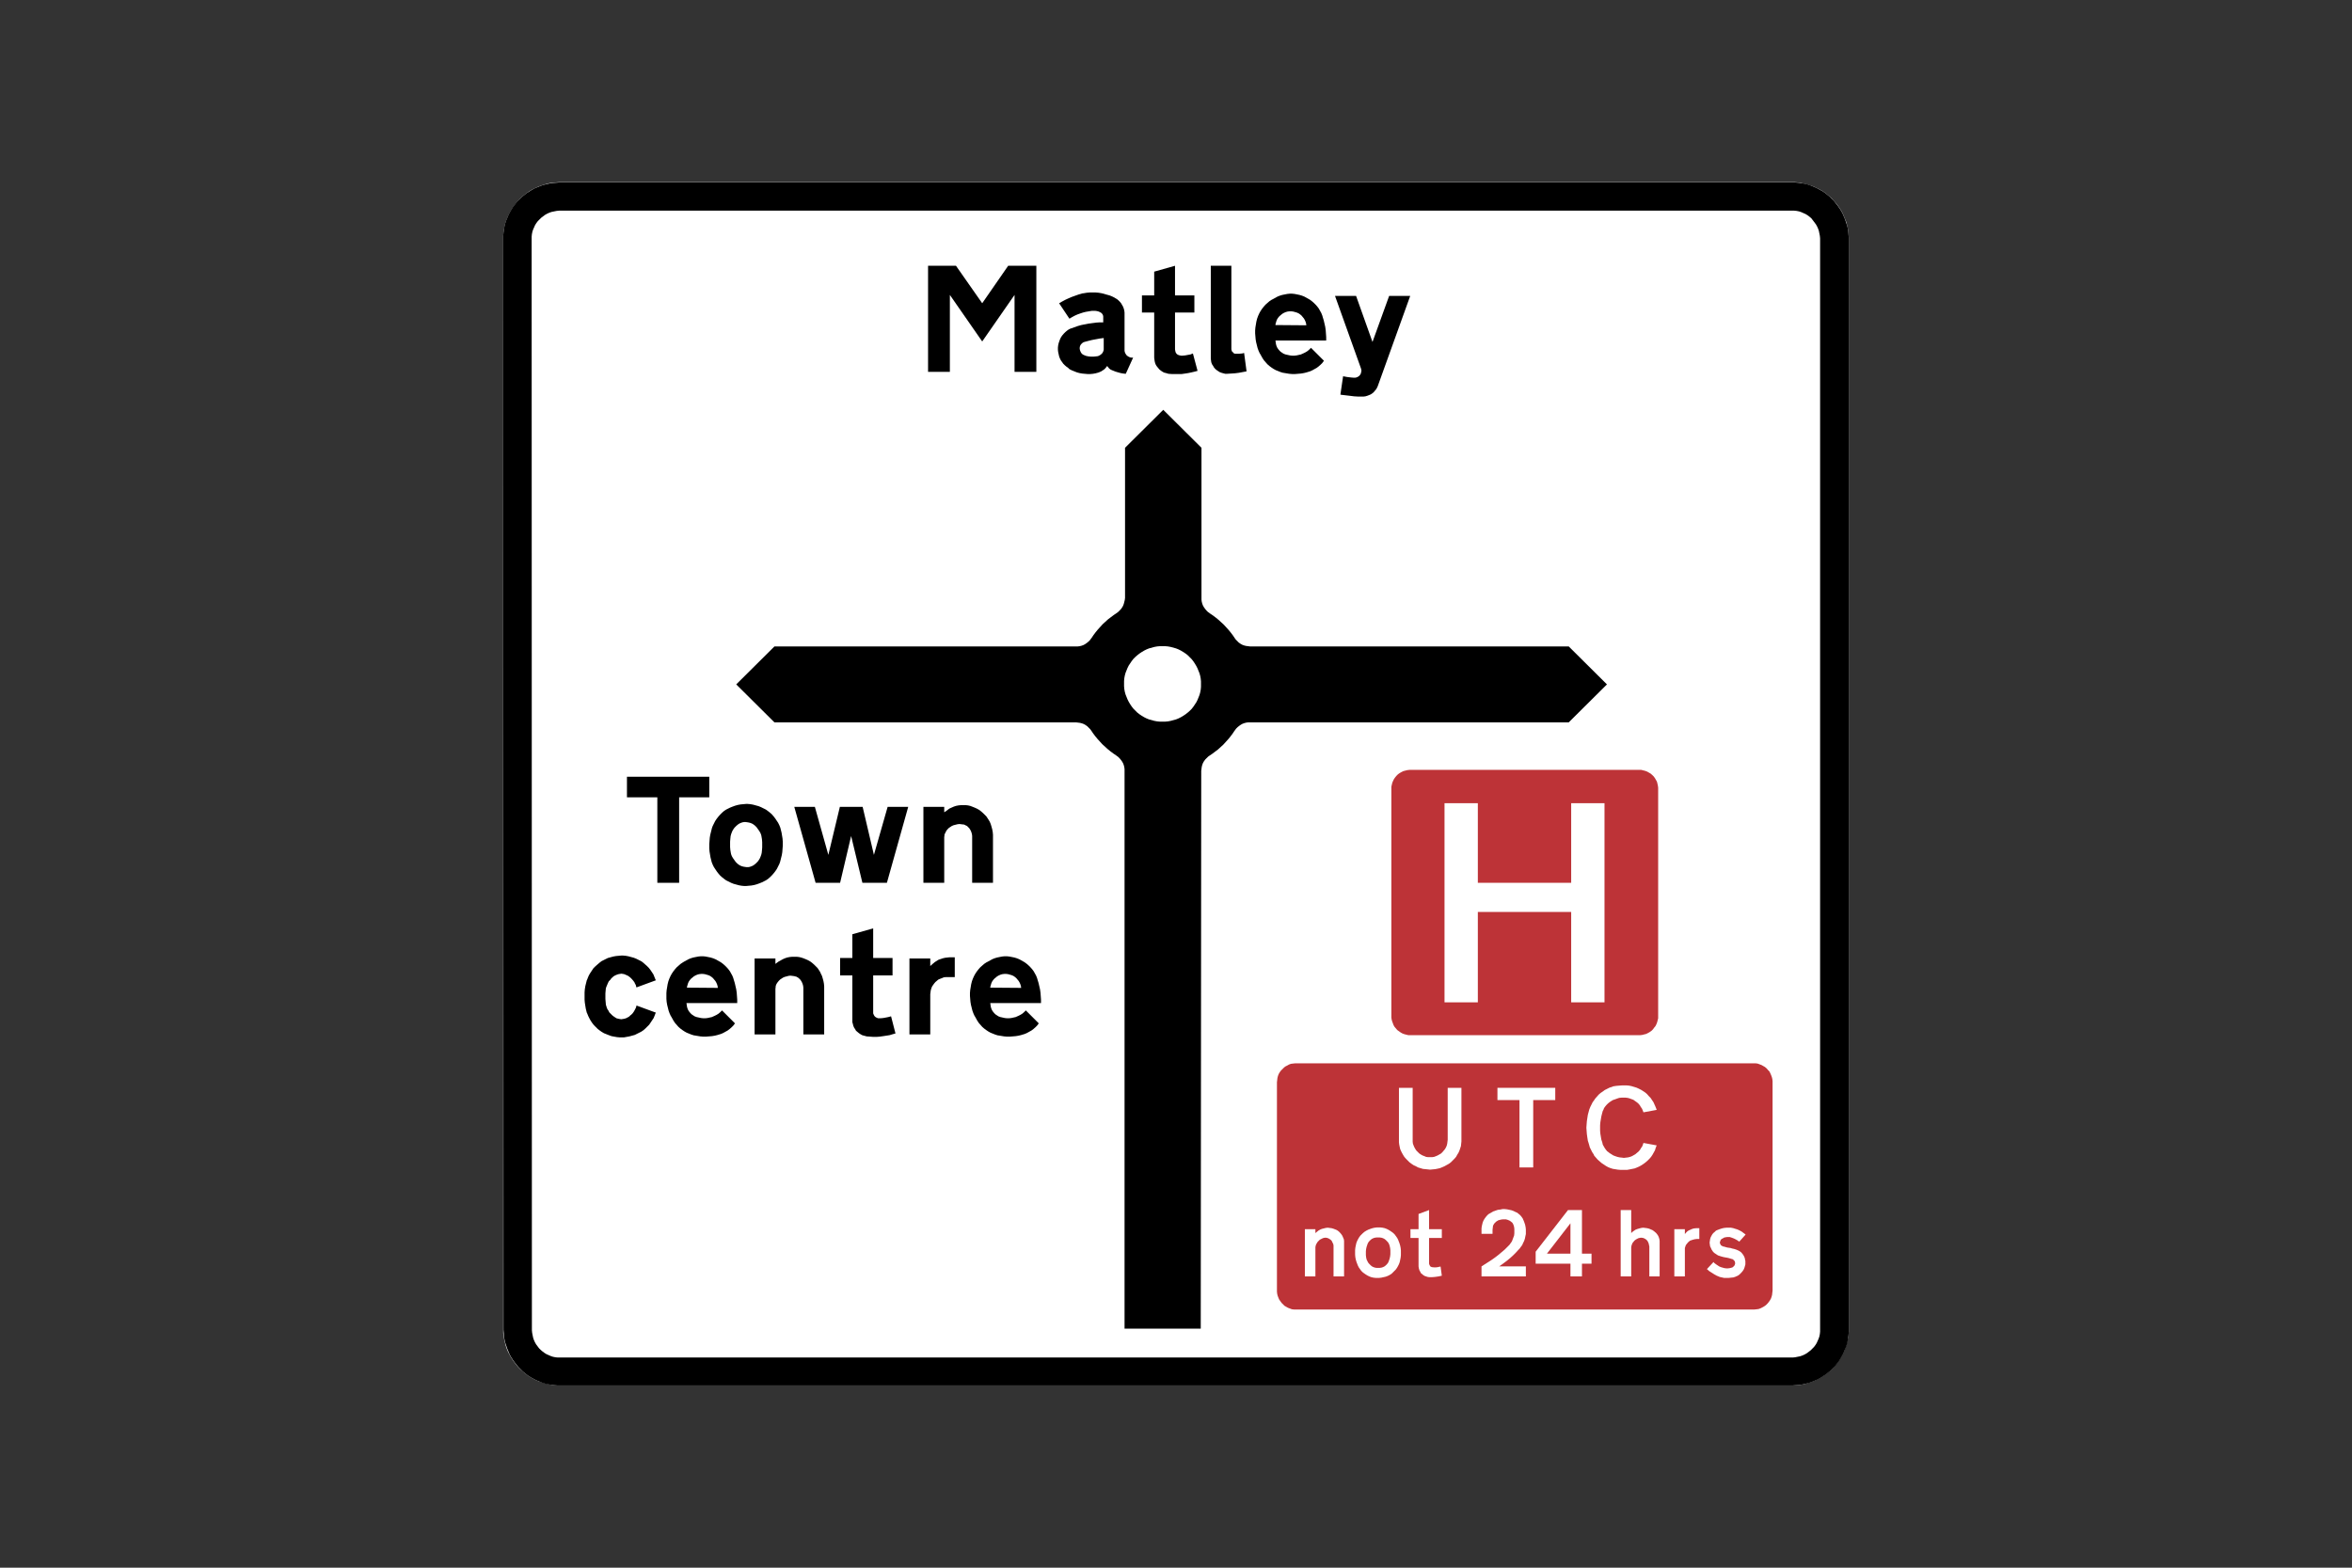 <?xml version="1.0" encoding="utf-8"?>
<!-- Generator: Adobe Illustrator 26.0.2, SVG Export Plug-In . SVG Version: 6.00 Build 0)  -->
<svg version="1.1" id="Layer_1" xmlns="http://www.w3.org/2000/svg" xmlns:xlink="http://www.w3.org/1999/xlink" x="0px" y="0px"
	 viewBox="0 0 960 640" style="enable-background:new 0 0 960 640;" xml:space="preserve">
<rect x="0" y="0" width="960" height="640" fill="#333333" stroke="none"/>
<style type="text/css">
	.st0{fill-rule:evenodd;clip-rule:evenodd;fill:#FFFFFF;}
	.st1{fill-rule:evenodd;clip-rule:evenodd;}
	.st2{fill-rule:evenodd;clip-rule:evenodd;fill:#BD3337;}
</style>
<g>
	<g>
		<polygon class="st0" points="205.4,97.6 205.4,97.6 205.4,96.3 205.5,95.1 205.7,93.8 205.9,92.5 206.2,91.3 206.6,90.1 
			207.1,88.9 207.6,87.7 208.2,86.6 208.8,85.5 209.5,84.4 210.3,83.4 211.1,82.4 212,81.4 212.9,80.5 213.9,79.7 214.9,78.9 
			215.9,78.2 217,77.5 218.2,76.9 219.3,76.4 220.5,75.9 221.7,75.5 223,75.1 224.2,74.8 225.5,74.6 226.8,74.5 228.1,74.4 
			228.7,74.4 731.3,74.4 732.6,74.4 733.8,74.5 735.1,74.7 736.4,75 737.6,75.3 738.9,75.7 740.1,76.1 741.2,76.6 742.4,77.2 
			743.5,77.8 744.6,78.5 745.6,79.3 746.6,80.1 747.6,81 748.4,81.9 749.3,82.9 750.1,83.9 750.8,84.9 751.5,86 752.1,87.1 
			752.6,88.3 753.1,89.5 753.6,90.7 753.9,91.9 754.2,93.2 754.4,94.4 754.5,95.7 754.6,97 754.6,97.6 754.6,542.4 754.6,543.7 
			754.5,544.9 754.3,546.2 754,547.5 753.7,548.7 753.3,549.9 752.9,551.1 752.4,552.3 751.8,553.4 751.2,554.5 750.5,555.6 
			749.7,556.6 748.9,557.6 748,558.6 747.1,559.5 746.1,560.3 745.1,561.1 744,561.8 742.9,562.5 741.8,563.1 740.7,563.6 
			739.5,564.1 738.2,564.5 737,564.9 735.7,565.2 734.5,565.4 733.2,565.5 731.9,565.6 731.3,565.6 228.7,565.6 227.4,565.6 
			226.1,565.5 224.9,565.3 223.6,565 222.4,564.7 221.1,564.3 219.9,563.9 218.7,563.4 217.6,562.8 216.5,562.2 215.4,561.5 
			214.4,560.7 213.4,559.9 212.4,559 211.5,558.1 210.7,557.1 209.9,556.1 209.2,555.1 208.5,554 207.9,552.9 207.3,551.7 
			206.8,550.5 206.4,549.3 206.1,548.1 205.8,546.8 205.6,545.6 205.4,544.3 205.4,543 205.4,542.4 		"/>
		<path class="st1" d="M474.5,263.8L474.5,263.8l1.1,0l1.1,0.1l1.1,0.2l1.1,0.3l1.1,0.3l1,0.4l1,0.5l1,0.6l0.9,0.6l0.9,0.7l0.8,0.8
			l0.8,0.8l0.7,0.9l0.6,0.9l0.6,1l0.5,1l0.4,1l0.4,1l0.3,1.1l0.2,1.1l0.1,1.1l0,1.1l0,1.1l-0.1,1.1l-0.2,1.1l-0.3,1.1l-0.4,1l-0.4,1
			l-0.5,1l-0.6,0.9l-0.6,0.9l-0.7,0.9l-0.8,0.8l-0.8,0.7l-0.9,0.7l-0.9,0.6l-1,0.6l-1,0.5l-1,0.4l-1.1,0.3l-1.1,0.3l-1.1,0.2
			l-1.1,0.1l-1.1,0l-1.1,0l-1.1-0.1l-1.1-0.2l-1.1-0.3l-1.1-0.3l-1-0.4l-1-0.5l-1-0.6l-0.9-0.6l-0.9-0.7l-0.8-0.8l-0.8-0.8l-0.7-0.9
			l-0.6-0.9l-0.6-1l-0.5-1l-0.4-1l-0.4-1l-0.3-1.1l-0.2-1.1l-0.1-1.1l0-1.1l0-1.1l0.1-1.1l0.2-1.1l0.3-1.1l0.4-1l0.4-1l0.5-1
			l0.6-0.9l0.6-0.9l0.7-0.9l0.8-0.8l0.8-0.7l0.9-0.7l0.9-0.6l1-0.6l1-0.5l1-0.4l1.1-0.3l1.1-0.3l1.1-0.2l1.1-0.1L474.5,263.8
			L474.5,263.8z M490.1,542.4H459V314.8l0-0.8l-0.1-0.8l-0.2-0.8l-0.3-0.8l-0.4-0.7l-0.5-0.7l-0.5-0.6l-0.6-0.6l-0.7-0.5l-0.1-0.1
			l-1.2-0.8l-1.2-0.9l-1.1-0.9l-1.1-1l-1.1-1l-1-1.1l-1-1.1l-0.9-1.1l-0.9-1.2l-0.6-0.9l-0.5-0.7l-0.6-0.6l-0.6-0.6l-0.7-0.5
			l-0.7-0.4l-0.8-0.3l-0.8-0.2l-0.8-0.1l-0.8-0.1h-0.1h-123l-15.6-15.5l15.6-15.5h123l0.8,0l0.8-0.1l0.8-0.2l0.8-0.3l0.7-0.4
			l0.7-0.5l0.6-0.5l0.6-0.6l0.5-0.7l0.1-0.1l0.8-1.2l0.9-1.2l0.9-1.1l1-1.1l1-1.1l1.1-1l1.1-1l1.2-0.9l1.2-0.9l0.9-0.6l0.7-0.5
			l0.6-0.6l0.6-0.6l0.5-0.7l0.4-0.7l0.3-0.8l0.2-0.8l0.2-0.8l0.1-0.8v-0.1v-61.2l15.6-15.5l15.6,15.5v61.2l0,0.8l0.1,0.8l0.2,0.8
			l0.3,0.8l0.4,0.7l0.5,0.7l0.5,0.6l0.6,0.6l0.7,0.5l0.1,0.1l1.2,0.8l1.2,0.9l1.1,0.9l1.1,1l1.1,1l1,1.1l1,1.1l0.9,1.1l0.9,1.2
			l0.6,0.9l0.5,0.7l0.6,0.6l0.6,0.6l0.7,0.5l0.7,0.4l0.8,0.3l0.8,0.2l0.8,0.1l0.8,0.1h0.1h130l15.6,15.5l-15.6,15.5h-130l-0.8,0
			l-0.8,0.1l-0.8,0.2l-0.8,0.3l-0.7,0.4l-0.7,0.5l-0.6,0.5l-0.6,0.6l-0.5,0.7l-0.1,0.1l-0.8,1.2l-0.9,1.2l-0.9,1.1l-1,1.1l-1,1.1
			l-1.1,1l-1.1,1l-1.2,0.9l-1.2,0.9l-0.9,0.6l-0.7,0.5l-0.6,0.6l-0.6,0.6l-0.5,0.7l-0.4,0.7l-0.3,0.8l-0.2,0.8l-0.1,0.8l-0.1,0.8
			v0.1L490.1,542.4L490.1,542.4z"/>
		<polygon class="st1" points="255.9,317.1 255.9,325.5 268.3,325.5 268.3,360.4 277.2,360.4 277.2,325.5 289.5,325.5 289.5,317.1 
					"/>
		<path class="st1" d="M319.5,344.9L319.5,344.9l0-1.3l-0.1-1.3l-0.2-1.2l-0.2-1.2l-0.3-1.2l-0.1-0.4l-0.1-0.4l-0.4-1l-0.5-1
			L317,335l-0.6-0.9l-0.7-0.9l-0.7-0.8l-0.8-0.7l-0.9-0.7l-0.7-0.5l-1-0.5l-1-0.5l-1-0.4l-1.1-0.3l-1.1-0.3l-1.1-0.2l-1.1-0.1
			l-0.7,0l-1.1,0.1l-1.1,0.1l-1.1,0.2l-1.1,0.3l-1.1,0.4l-1,0.4l-1,0.5l-0.6,0.3l-0.9,0.6l-0.8,0.7l-0.8,0.8l-0.7,0.8l-0.7,0.9
			l-0.6,0.9l-0.5,1l-0.5,1l-0.3,0.8l-0.1,0.4l-0.3,1.2l-0.3,1.2l-0.2,1.2l-0.1,1.3l-0.1,1.3v0.4l0,1.3l0.1,1.3l0.2,1.2l0.2,1.2
			l0.3,1.2l0.1,0.4l0.1,0.4l0.4,1l0.5,1l0.6,0.9l0.6,0.9l0.7,0.9l0.7,0.8l0.8,0.7l0.9,0.7l0.7,0.5l1,0.5l1,0.5l1,0.4l1.1,0.3
			l1.1,0.3l1.1,0.2l1.1,0.1l0.7,0l1.1-0.1l1.1-0.1l1.1-0.2l1.1-0.3l1.1-0.4l1-0.4l1-0.5l0.6-0.3l0.9-0.6l0.8-0.7l0.8-0.8l0.7-0.8
			l0.7-0.9l0.6-0.9l0.5-1l0.5-1l0.3-0.8l0.1-0.4l0.3-1.2l0.3-1.2l0.2-1.2l0.1-1.3l0.1-1.3V344.9L319.5,344.9z M305.7,335.8
			L305.7,335.8l0.7,0.2l0.7,0.3l0.6,0.4l0.5,0.4l0.6,0.6l0.5,0.7l0.5,0.7l0.2,0.3l0.4,0.7l0.3,0.8l0.1,0.5l0.2,1.2l0.1,1.2l0,1
			l0,1.2l-0.1,1.2l-0.1,1l-0.2,0.8l-0.3,0.8l-0.2,0.5l-0.4,0.7l-0.5,0.7l-0.6,0.6l-0.2,0.2l-0.6,0.5l-0.6,0.4l-0.7,0.3l-0.6,0.2
			l-0.6,0.1l-0.7,0l-0.7-0.1l-0.6-0.1l-0.7-0.2l-0.7-0.3l-0.6-0.4l-0.5-0.4l-0.6-0.6l-0.5-0.7l-0.5-0.7l-0.2-0.3l-0.4-0.7l-0.3-0.8
			l-0.1-0.5l-0.2-1.2l-0.1-1.2l0-1l0-1.2l0.1-1.2l0.1-1l0.2-0.8l0.3-0.8l0.2-0.5l0.4-0.7l0.5-0.7l0.6-0.6l0.2-0.2l0.6-0.5l0.6-0.4
			l0.7-0.3l0.6-0.2l0.6-0.1l0.7,0l0.7,0.1L305.7,335.8L305.7,335.8z"/>
		<polygon class="st1" points="347.4,341.3 342.9,360.4 332.9,360.4 324.2,329.4 332.6,329.4 338.1,349 342.8,329.4 352.1,329.4 
			356.7,349 362.3,329.4 370.7,329.4 362,360.4 352,360.4 		"/>
		<polygon class="st1" points="405.3,360.4 405.3,341.9 405.3,340.8 405.2,339.7 405,338.6 404.7,337.5 404.4,336.5 404,335.5 
			403.7,335 403.2,334.2 402.6,333.3 401.9,332.6 401.2,331.9 400.4,331.2 399.6,330.6 398.7,330.1 397.8,329.7 396.8,329.3 
			396,329 395.1,328.8 394.2,328.7 393.2,328.7 392.2,328.7 391.2,328.8 390.2,329 389.3,329.3 388.4,329.7 387.5,330.1 
			386.7,330.7 385.9,331.3 385.4,331.6 385.4,329.4 376.9,329.4 376.9,360.4 385.4,360.4 385.4,341.8 385.5,341 385.5,340.7 
			385.8,340.1 386,339.7 386.3,339.1 386.8,338.5 387.3,338 387.9,337.6 388.5,337.2 389.2,336.9 390,336.7 390.8,336.5 
			391.6,336.4 392.4,336.5 393.2,336.6 393.4,336.6 393.9,336.8 394.4,337.1 394.6,337.1 395.1,337.6 395.6,338.1 396,338.7 
			396.3,339.3 396.5,339.8 396.7,340.5 396.8,341.3 396.8,341.9 396.8,360.4 405.3,360.4 396.8,360.4 		"/>
		<polygon class="st1" points="259.8,403.1 267.7,400.2 267.7,400.2 267.5,399.8 267.1,398.8 266.7,397.8 266.1,396.9 265.5,396 
			264.8,395.1 264,394.3 263.2,393.6 262.4,392.9 261.7,392.4 260.7,391.9 259.7,391.4 258.7,391 257.6,390.7 256.5,390.4 
			255.4,390.2 254.3,390.1 253.6,390.1 252.5,390.2 251.4,390.3 250.3,390.5 249.2,390.8 248.1,391.1 247.1,391.6 246.1,392.1 
			245.5,392.4 244.6,393.1 243.8,393.8 243,394.5 242.2,395.3 241.6,396.2 241,397.1 240.4,398.1 240,399 239.7,399.8 239.5,400.2 
			239.2,401.4 238.9,402.6 238.7,403.9 238.6,405.1 238.6,406.4 238.6,406.8 238.6,408.1 238.7,409.3 238.9,410.6 239.1,411.8 
			239.4,413 239.5,413.4 239.7,413.8 240.1,414.8 240.6,415.8 241.1,416.7 241.7,417.6 242.4,418.5 243.2,419.3 244,420.1 
			244.8,420.7 245.5,421.2 246.5,421.8 247.5,422.2 248.5,422.6 249.6,423 250.7,423.2 251.8,423.4 252.9,423.5 253.6,423.5 
			254.7,423.5 255.8,423.3 256.9,423.1 258,422.8 259.1,422.5 260.1,422 261.1,421.5 261.7,421.2 262.6,420.6 263.4,419.9 
			264.2,419.1 265,418.3 265.6,417.4 266.2,416.5 266.8,415.6 267.2,414.6 267.5,413.8 267.7,413.4 259.8,410.5 259.6,411.3 
			259.2,412.1 259.1,412.3 258.7,413 258.2,413.7 257.6,414.3 257.3,414.5 256.8,415 256.1,415.4 255.5,415.7 254.8,415.9 
			254.2,416 253.6,416.1 252.9,416 252.4,415.9 251.6,415.7 251,415.3 250.4,414.9 249.9,414.5 249.3,413.9 248.7,413.3 
			248.3,412.5 248.1,412.3 247.7,411.5 247.5,410.8 247.3,410.2 247.2,409 247.1,407.8 247.1,406.8 247.1,405.6 247.2,404.4 
			247.3,403.4 247.6,402.6 247.9,401.9 248.1,401.4 248.5,400.6 249.1,400 249.6,399.3 249.9,399.1 250.4,398.6 251.1,398.2 
			251.8,397.9 252.4,397.7 253,397.6 253.6,397.5 254.3,397.6 254.8,397.7 255.5,398 256.2,398.3 256.8,398.7 257.3,399.1 
			257.9,399.7 258.5,400.4 259,401.1 259.1,401.4 259.5,402.1 259.7,402.9 		"/>
		<path class="st1" d="M278.7,392.9L278.7,392.9l-0.9,0.6l-0.8,0.7l-0.8,0.7l-0.7,0.8l-0.7,0.9l-0.6,0.9l-0.5,0.9l-0.5,1.1l-0.4,1.1
			l-0.3,1.2l-0.2,1.2l-0.2,1.2l-0.1,1.2l0,1.2l0,1.2l0.1,1.2l0.2,1.2l0.3,1.2l0.3,1.2l0.4,1.1l0.5,1.1l0.1,0.1l0.5,0.9l0.5,0.9
			l0.6,0.9l0.7,0.8l0.7,0.8l0.8,0.7l0.8,0.6l0.9,0.6l0.9,0.5l1,0.4l1,0.4l1,0.3l0.1,0l1.2,0.2l1.2,0.2l1.2,0.1l1.2,0l1.2-0.1
			l1.2-0.1l1.2-0.2l1.2-0.3l0.3-0.1l1-0.3l0.9-0.4l0.9-0.5l0.9-0.5l0.8-0.6l0.8-0.7l0.7-0.7l0.6-0.8l0.1-0.1l-5.3-5.3l-0.7,0.7
			l-0.7,0.6l-0.8,0.5l-0.8,0.4l-0.9,0.4l-0.2,0.1l-0.9,0.2l-0.9,0.2l-0.9,0.1h-0.9l-0.9-0.1l-0.9-0.2l-0.9-0.2l-0.8-0.3l-0.6-0.4
			l-0.6-0.4l-0.5-0.5l-0.5-0.6l-0.4-0.6l-0.3-0.7l-0.2-0.7l-0.1-0.7l-0.1-0.7v-0.1h20.7l0-1.4l-0.1-1.4l-0.1-1.4l-0.2-1.4l-0.3-1.3
			l-0.3-1.3l-0.4-1.3l-0.2-0.7l-0.4-1l-0.5-0.9l-0.5-0.9l-0.6-0.8l-0.7-0.8l-0.7-0.7l-0.8-0.7l-0.8-0.6l-0.5-0.3l-0.9-0.5l-0.9-0.5
			l-1-0.4l-1-0.3l-1-0.2l-1-0.2l-1-0.1l-1,0l-1,0.1l-1,0.2l-1,0.2l-1,0.3l-1,0.4l-0.9,0.5l-0.9,0.5L278.7,392.9L278.7,392.9z
			 M293,403.3L293,403.3l-0.1-0.7l-0.2-0.7l-0.3-0.7l-0.4-0.7l-0.5-0.6l-0.5-0.6l-0.6-0.5l-0.6-0.4l-0.7-0.3l-0.7-0.2l-0.7-0.2
			l-0.8-0.1l-0.8,0l-0.8,0.1l-0.7,0.2l-0.7,0.3l-0.7,0.4l-0.6,0.5l-0.6,0.5l-0.5,0.6l-0.4,0.6l-0.3,0.7l-0.2,0.7l-0.2,0.7l0,0.3
			L293,403.3L293,403.3z"/>
		<polygon class="st1" points="336.4,422.3 336.4,403.8 336.4,402.7 336.3,401.6 336.1,400.5 335.8,399.4 335.5,398.4 335,397.4 
			334.8,396.9 334.3,396.1 333.7,395.2 333,394.5 332.3,393.8 331.5,393.1 330.7,392.5 329.8,392 328.9,391.6 327.9,391.2 
			327,390.9 326.1,390.7 325.2,390.6 324.2,390.6 323.3,390.6 322.3,390.7 321.3,390.9 320.4,391.2 319.5,391.6 318.6,392.1 
			317.7,392.6 316.9,393.2 316.5,393.5 316.5,391.3 308,391.3 308,422.3 316.5,422.3 316.5,403.7 316.6,402.9 316.6,402.6 
			316.8,402 317,401.6 317.4,401 317.9,400.4 318.4,399.9 319,399.5 319.6,399.1 320.3,398.8 321.1,398.6 321.8,398.4 322.6,398.3 
			323.4,398.4 324.2,398.5 324.5,398.6 325,398.7 325.5,399 325.6,399 326.2,399.5 326.7,400 327.1,400.6 327.4,401.2 327.6,401.7 
			327.8,402.4 327.9,403.2 327.9,403.8 327.9,422.3 336.4,422.3 327.9,422.3 		"/>
		<polygon class="st1" points="356.4,379 347.9,381.4 347.9,391.1 342.9,391.1 342.9,398.2 347.9,398.2 347.9,416.5 347.9,417.3 
			348.1,418 348.3,418.8 348.6,419.5 349,420.1 349.4,420.8 350,421.3 350.6,421.8 351.2,422.2 351.9,422.6 352.6,422.8 353.4,423 
			353.7,423.1 355.1,423.2 356.4,423.3 357.8,423.3 359.1,423.2 360.5,423 361.8,422.8 363.1,422.6 364.4,422.2 365.5,421.9 
			363.7,414.9 362.6,415.2 361.6,415.4 360.5,415.6 359.4,415.7 358.9,415.7 358.4,415.7 357.9,415.5 357.5,415.3 357.1,415 
			356.8,414.6 356.6,414.2 356.4,413.7 356.4,413.2 356.4,398.2 364.3,398.2 364.3,391.1 356.4,391.1 		"/>
		<polygon class="st1" points="379.7,405.9 379.7,405.9 379.8,405.1 379.9,404.3 380.1,403.6 380.4,402.8 380.8,402.2 381.3,401.5 
			381.8,400.9 382.4,400.4 383,399.9 383.7,399.6 384.5,399.3 385.2,399 386,398.9 386.8,398.9 389.7,398.9 389.7,390.8 
			387.6,390.8 386.7,390.9 385.8,391 384.9,391.2 384,391.5 383.1,391.8 382.3,392.3 381.5,392.8 380.8,393.4 380.1,394 
			379.7,394.4 379.7,391.3 371.2,391.3 371.2,422.3 379.7,422.3 		"/>
		<path class="st1" d="M402.6,392.9L402.6,392.9l-0.9,0.6l-0.8,0.7l-0.8,0.7l-0.7,0.8l-0.7,0.9l-0.6,0.9l-0.5,0.9l-0.5,1.1l-0.4,1.1
			l-0.3,1.2l-0.2,1.2l-0.2,1.2l-0.1,1.2l0,1.2l0.1,1.2l0.1,1.2l0.2,1.2l0.3,1.2l0.3,1.2l0.4,1.1l0.5,1.1l0.1,0.1l0.5,0.9l0.5,0.9
			l0.6,0.9l0.7,0.8l0.7,0.8l0.8,0.7l0.8,0.6l0.9,0.6l0.9,0.5l1,0.4l1,0.4l1,0.3l0.1,0l1.2,0.2l1.2,0.2l1.2,0.1l1.2,0l1.2-0.1
			l1.2-0.1l1.2-0.2l1.2-0.3l0.3-0.1l1-0.3l0.9-0.4l0.9-0.5l0.9-0.5l0.8-0.6l0.8-0.7l0.7-0.7l0.6-0.8l0.1-0.1l-5.3-5.3l-0.7,0.7
			l-0.7,0.6l-0.8,0.5l-0.8,0.4l-0.9,0.4l-0.2,0.1l-0.9,0.2l-0.9,0.2l-0.9,0.1H411l-0.9-0.1l-0.9-0.2l-0.9-0.2l-0.8-0.3l-0.6-0.4
			l-0.6-0.4l-0.5-0.5l-0.5-0.6l-0.4-0.6l-0.3-0.7l-0.2-0.7l-0.1-0.7l-0.1-0.7v-0.1h20.7l0-1.4l-0.1-1.4l-0.1-1.4l-0.2-1.4l-0.3-1.3
			l-0.3-1.3l-0.4-1.3l-0.2-0.7l-0.4-1l-0.5-0.9l-0.5-0.9l-0.6-0.8l-0.7-0.8l-0.7-0.7l-0.8-0.7l-0.8-0.6l-0.5-0.3l-0.9-0.5l-0.9-0.5
			l-1-0.4l-1-0.3l-1-0.2l-1-0.2l-1-0.1l-1,0l-1,0.1l-1,0.2l-1,0.2l-1,0.3l-1,0.4l-0.9,0.5l-0.9,0.5L402.6,392.9L402.6,392.9z
			 M416.8,403.3L416.8,403.3l-0.1-0.7l-0.2-0.7l-0.3-0.7l-0.4-0.7l-0.5-0.6l-0.5-0.6l-0.6-0.5l-0.6-0.4l-0.7-0.3l-0.7-0.2l-0.7-0.2
			l-0.8-0.1l-0.8,0l-0.8,0.1l-0.7,0.2l-0.7,0.3l-0.7,0.4l-0.6,0.5l-0.6,0.5l-0.5,0.6l-0.4,0.6l-0.3,0.7l-0.2,0.7l-0.2,0.7l0,0.3
			L416.8,403.3L416.8,403.3z"/>
		<polygon class="st1" points="387.7,151.8 387.7,120.4 400.9,139.4 414.1,120.4 414.1,151.8 423,151.8 423,108.5 411.5,108.5 
			400.9,123.8 390.2,108.5 378.8,108.5 378.8,151.8 		"/>
		<path class="st1" d="M436.5,150.7L436.5,150.7l1,0.5l1,0.4l1,0.4l1.1,0.3l1.1,0.2l1.1,0.1l1.1,0.1l1.1,0l1.1-0.1l1.1-0.2l1.1-0.3
			l0.5-0.2l0.7-0.3l0.6-0.4l0.6-0.4l0.5-0.5l0.5-0.6l0.2-0.3l0.4,0.5l0.4,0.5l0.5,0.4l0.6,0.3l0.5,0.2l1,0.4l1,0.3l1.1,0.3l1.1,0.2
			l1,0.1l3-6.6l-0.7,0l-0.5-0.1l-0.5-0.2l-0.5-0.3l-0.4-0.3l-0.3-0.4l-0.3-0.5l-0.2-0.5l-0.1-0.5l0-0.2v-14.6l0-0.8l-0.1-0.8
			l-0.2-0.8l-0.3-0.8l-0.4-0.7l-0.4-0.7l-0.5-0.6l-0.6-0.6l-0.6-0.5l-0.7-0.4l-0.3-0.2l-1-0.5l-1-0.4l-1.1-0.3l-1.1-0.3l-1.1-0.3
			l-1.2-0.2l-1.2-0.1l-1.2,0l-1.2,0l-1.2,0.1l-1.2,0.2l-0.7,0.1l-1.4,0.4l-1.4,0.5l-1.4,0.5l-1.4,0.6l-1.3,0.6l-1.3,0.7l-1.2,0.7
			l4.2,6.3l1-0.6l1.1-0.6l1.1-0.5l1.1-0.4l1.2-0.4l1.2-0.3l1.2-0.2l1.2-0.2l0.1,0l0.7,0l0.7,0l0.7,0.1l0.7,0.2l0.4,0.2l0.4,0.2
			l0.4,0.3l0.3,0.4l0.2,0.4l0.1,0.5l0,0.4v2l-1.5,0l-1.5,0.1l-1.5,0.2l-1.5,0.2l-1.5,0.3l-1.5,0.3l-1.4,0.4l-1.4,0.5l-1.4,0.5
			l-0.1,0l-0.8,0.4l-0.7,0.5l-0.7,0.6l-0.6,0.6l-0.6,0.7l-0.5,0.7l-0.4,0.8l-0.3,0.8l-0.3,0.9l-0.2,0.9l-0.1,0.9l0,0.9l0.1,0.9
			l0.2,0.9l0.2,0.9l0.3,0.8l0.4,0.8l0.5,0.7l0.5,0.7l0.6,0.6l0.7,0.6l0.7,0.5L436.5,150.7L436.5,150.7z M448.1,145.4L448.1,145.4
			l0.5-0.2l0.5-0.3l0.4-0.3l0.4-0.4l0.3-0.5l0.2-0.5l0.1-0.5l0-0.3V138l-1.6,0.2l-1.6,0.3l-1.6,0.3l-1.6,0.4l-1.5,0.4l-0.5,0.2
			l-0.4,0.3l-0.4,0.4l-0.3,0.4l-0.2,0.5l-0.1,0.5v0.5l0.1,0.5l0.1,0.3l0.2,0.5l0.3,0.5l0.4,0.4l0.5,0.3l0.5,0.2l0.5,0.2l1,0.2l1,0.1
			l1,0l1-0.1L448.1,145.4L448.1,145.4z"/>
		<polygon class="st1" points="479.6,108.5 471.1,110.9 471.1,120.6 466.1,120.6 466.1,127.6 471.1,127.6 471.1,146 471.2,146.8 
			471.3,147.5 471.5,148.3 471.8,149 472.2,149.6 472.7,150.2 473.2,150.8 473.8,151.3 474.4,151.7 475.1,152.1 475.9,152.3 
			476.6,152.5 476.9,152.6 478.3,152.7 479.6,152.7 481,152.7 482.3,152.7 483.7,152.5 485,152.3 486.4,152 487.7,151.7 
			488.8,151.4 486.9,144.3 485.9,144.7 484.8,144.9 483.7,145.1 482.6,145.2 482.1,145.2 481.6,145.1 481.2,145 480.7,144.8 
			480.3,144.5 480,144.1 479.8,143.7 479.7,143.2 479.6,142.7 479.6,127.6 487.5,127.6 487.5,120.6 479.6,120.6 		"/>
		<polygon class="st1" points="508.8,151.6 508.8,151.6 507.2,151.9 505.6,152.2 504,152.4 502.4,152.5 500.8,152.6 500.1,152.6 
			499.3,152.4 498.6,152.2 497.8,151.9 497.2,151.5 496.6,151.1 496,150.6 495.5,150 495.1,149.3 494.7,148.7 494.4,147.9 
			494.3,147.2 494.2,146.4 494.2,146 494.2,108.5 502.6,108.5 502.6,142.6 502.7,143 502.8,143.4 503.1,143.7 503.4,144 
			503.7,144.3 504.1,144.4 504.5,144.4 504.5,144.4 505.8,144.4 507,144.3 507.8,144.1 		"/>
		<path class="st1" d="M519,122.4L519,122.4l-0.9,0.6l-0.8,0.7l-0.8,0.7l-0.7,0.8l-0.7,0.9l-0.6,0.9l-0.5,0.9l-0.5,1.1l-0.4,1.1
			l-0.3,1.2l-0.2,1.2l-0.2,1.2l-0.1,1.2l0,1.2l0.1,1.2l0.1,1.2l0.2,1.2l0.3,1.2l0.3,1.2l0.4,1.1l0.5,1.1l0.1,0.1l0.5,0.9l0.5,0.9
			l0.6,0.9l0.7,0.8l0.7,0.8l0.8,0.7l0.8,0.6l0.9,0.6l0.9,0.5l1,0.4l1,0.4l1,0.3l0.1,0l1.2,0.2l1.2,0.2l1.2,0.1l1.2,0l1.2-0.1
			l1.2-0.1l1.2-0.2l1.2-0.3l0.3-0.1l1-0.3l0.9-0.4l0.9-0.5l0.9-0.5l0.8-0.6l0.8-0.7l0.7-0.7l0.6-0.8l0.1-0.1l-5.3-5.3l-0.7,0.7
			l-0.7,0.6l-0.8,0.5l-0.8,0.4l-0.9,0.4l-0.2,0.1l-0.9,0.2l-0.9,0.2l-0.9,0.1h-0.9l-0.9-0.1l-0.9-0.2l-0.9-0.2l-0.8-0.3l-0.6-0.4
			l-0.6-0.4l-0.5-0.5l-0.5-0.6l-0.4-0.6l-0.3-0.7l-0.2-0.7l-0.1-0.7l-0.1-0.7v-0.1h20.7l0-1.4l-0.1-1.4l-0.1-1.4l-0.2-1.4l-0.3-1.3
			l-0.3-1.3l-0.4-1.3l-0.2-0.7l-0.4-1l-0.5-0.9l-0.5-0.9l-0.6-0.8l-0.7-0.8l-0.7-0.7l-0.8-0.7l-0.8-0.6l-0.5-0.3l-0.9-0.5l-0.9-0.5
			l-1-0.4l-1-0.3l-1-0.2l-1-0.2l-1-0.1l-1,0l-1,0.1l-1,0.2l-1,0.2l-1,0.3l-1,0.4l-0.9,0.5l-0.9,0.5L519,122.4L519,122.4z
			 M533.2,132.8L533.2,132.8l-0.1-0.7l-0.2-0.7l-0.3-0.7l-0.4-0.7l-0.5-0.6l-0.5-0.6l-0.6-0.5l-0.6-0.4l-0.7-0.3l-0.7-0.2l-0.7-0.2
			l-0.8-0.1l-0.8,0l-0.8,0.1l-0.7,0.2l-0.7,0.3l-0.7,0.4l-0.6,0.5l-0.6,0.5l-0.5,0.6l-0.4,0.6l-0.3,0.7l-0.2,0.7l-0.2,0.7l0,0.3
			L533.2,132.8L533.2,132.8z"/>
		<polygon class="st1" points="553.5,120.8 560.2,139.6 567,120.8 575.6,120.8 562.4,157.5 562.1,158.2 561.7,158.9 561.2,159.5 
			560.7,160.1 560.1,160.6 559.5,161 558.8,161.3 558,161.6 557.3,161.8 556.5,161.9 556.1,161.9 554.4,161.9 552.7,161.8 
			551.1,161.6 549.4,161.4 547.7,161.2 547.1,161.1 548.2,153.6 549.8,153.9 551.4,154.1 552.6,154.2 553.1,154.2 553.6,154.1 
			554.1,153.9 554.6,153.6 555,153.2 555.3,152.8 555.5,152.3 555.6,151.8 555.7,151.3 555.6,150.8 555.5,150.4 544.9,120.8 		"/>
		<polygon class="st2" points="567.9,414.9 567.9,322 567.9,321.2 568.1,320.3 568.3,319.5 568.6,318.8 569,318 569.5,317.3 
			570,316.7 570.6,316.1 571.3,315.6 572,315.2 572.8,314.8 573.6,314.6 574.4,314.4 575.3,314.3 575.7,314.3 669,314.3 
			669.9,314.3 670.7,314.5 671.5,314.7 672.3,315 673,315.4 673.7,315.8 674.4,316.4 675,317 675.5,317.7 675.9,318.4 676.3,319.1 
			676.5,319.9 676.7,320.8 676.8,321.6 676.8,322 676.8,414.9 676.8,415.7 676.6,416.5 676.4,417.3 676.1,418.1 675.7,418.9 
			675.2,419.5 674.7,420.2 674.1,420.8 673.4,421.3 672.7,421.7 671.9,422.1 671.1,422.3 670.3,422.5 669.5,422.6 669,422.6 
			575.7,422.6 574.8,422.6 574,422.4 573.2,422.2 572.4,421.9 571.7,421.5 571,421 570.3,420.5 569.8,419.9 569.2,419.2 
			568.8,418.5 568.5,417.7 568.2,416.9 568,416.1 567.9,415.3 		"/>
		<polygon class="st0" points="641.3,360.4 641.3,327.9 654.9,327.9 654.9,409.2 641.3,409.2 641.3,372.3 603.2,372.3 603.2,409.2 
			589.6,409.2 589.6,327.9 603.2,327.9 603.2,360.4 		"/>
		<polygon class="st2" points="521.2,526.9 521.2,441.8 521.3,441 521.4,440.1 521.6,439.3 521.9,438.5 522.3,437.8 522.8,437.1 
			523.4,436.5 524,435.9 524.6,435.4 525.4,435 526.1,434.6 526.9,434.3 527.7,434.2 528.6,434.1 529,434.1 715.7,434.1 
			716.6,434.1 717.4,434.2 718.2,434.5 719,434.8 719.7,435.2 720.4,435.6 721.1,436.2 721.6,436.8 722.2,437.4 722.6,438.2 
			722.9,438.9 723.2,439.7 723.4,440.5 723.5,441.4 723.5,441.8 723.5,526.9 723.4,527.7 723.3,528.6 723.1,529.4 722.8,530.2 
			722.4,530.9 721.9,531.6 721.4,532.2 720.8,532.8 720.1,533.3 719.4,533.7 718.6,534.1 717.8,534.4 717,534.5 716.1,534.6 
			715.7,534.6 529,534.6 528.2,534.6 527.3,534.5 526.5,534.2 525.7,533.9 525,533.5 524.3,533.1 523.7,532.5 523.1,531.9 
			522.6,531.2 522.1,530.5 521.8,529.8 521.5,529 521.3,528.2 521.2,527.3 		"/>
		<polygon class="st0" points="590.9,444.1 590.9,465.3 590.8,466.1 590.7,466.9 590.5,467.7 590.2,468.4 589.8,469.1 589.3,469.7 
			588.8,470.3 588.2,470.9 587.5,471.3 586.8,471.7 586.1,472 585.3,472.3 584.5,472.4 583.7,472.4 582.9,472.4 582.1,472.3 
			581.4,472 580.6,471.7 579.9,471.3 579.3,470.9 578.7,470.3 578.1,469.7 577.7,469.1 577.3,468.4 577,467.7 576.7,466.9 
			576.6,466.1 576.6,465.3 576.6,444.1 571,444.1 571,465.3 571,466.3 571.1,467.2 571.3,468.2 571.5,469.1 571.9,470 572.2,470.6 
			572.7,471.5 573.2,472.3 573.9,473.1 574.6,473.8 575.3,474.5 576.1,475.1 577,475.7 577.9,476.1 578.8,476.6 579.8,476.9 
			580.8,477.2 581.8,477.3 582.8,477.4 583.7,477.5 584.7,477.4 585.8,477.3 586.8,477.1 587.7,476.9 588.7,476.5 589.6,476.1 
			590.5,475.6 591.4,475.1 592.2,474.5 592.9,473.8 593.6,473.1 594.3,472.3 594.8,471.4 595.3,470.6 595.7,469.7 596,468.8 
			596.3,467.9 596.4,466.9 596.5,466 596.5,465.3 596.5,444.1 		"/>
		<polygon class="st0" points="625.8,476.6 625.8,449.1 634.8,449.1 634.8,444.1 611.2,444.1 611.2,449.1 620.2,449.1 620.2,476.6 
					"/>
		<polygon class="st0" points="662.8,448.1 662.8,448.1 661.9,448.1 660.9,448.2 660,448.5 659.2,448.8 658.3,449.1 657.5,449.6 
			656.9,450 656.3,450.5 655.7,451.1 655.2,451.7 654.7,452.4 654.4,453.2 654.2,453.5 653.9,454.6 653.6,455.8 653.4,457 
			653.2,458.2 653.1,459.4 653.1,460.4 653.1,461.6 653.2,462.8 653.4,464 653.6,465.2 654,466.4 654.2,467.3 654.6,468 655,468.7 
			655.5,469.4 656,470 656.7,470.5 656.9,470.7 657.7,471.2 658.5,471.7 659.3,472 660.2,472.3 661.1,472.5 662.1,472.6 
			662.8,472.7 663.6,472.6 664.5,472.5 665.3,472.3 666.1,472 666.8,471.6 667.5,471.2 668.2,470.6 668.8,470.1 669.4,469.4 
			669.8,468.7 670.3,468 670.6,467.2 670.8,466.6 676.2,467.6 675.8,468.6 675.5,469.6 675,470.5 674.5,471.4 673.9,472.3 
			673.2,473.1 672.5,473.8 671.7,474.5 670.9,475.1 670,475.7 669.1,476.2 668.2,476.6 667.2,477 666.2,477.2 665.2,477.4 
			664.1,477.6 663.1,477.6 662.8,477.6 661.5,477.6 660.3,477.5 659.1,477.3 658.4,477.2 657.4,476.9 656.4,476.5 655.5,476 
			654.6,475.4 653.7,474.8 652.9,474.1 652.1,473.4 651.4,472.6 650.7,471.8 650.5,471.3 649.9,470.4 649.4,469.4 648.9,468.4 
			648.6,467.3 648.3,466.3 648.1,465.7 647.9,464.4 647.7,463 647.6,461.7 647.5,460.4 647.5,460.4 647.6,459 647.7,457.7 
			647.9,456.4 648.1,455.1 648.1,455.1 648.4,454 648.7,452.9 649.1,451.9 649.6,450.9 650.1,449.9 650.5,449.4 651.1,448.5 
			651.8,447.7 652.5,446.9 653.3,446.2 654.2,445.6 655,445 656,444.5 657,444 658,443.7 658.4,443.5 659.7,443.3 660.9,443.2 
			662.2,443.1 662.8,443.1 663.8,443.1 664.9,443.2 665.9,443.4 666.9,443.7 667.9,444 668.8,444.4 669.8,444.9 670.6,445.4 
			671.5,446 672.3,446.7 673,447.5 673.7,448.2 674.3,449.1 674.9,450 675.3,450.9 675.7,451.8 676.1,452.8 676.2,453.1 
			670.8,454.1 670.5,453.3 670.2,452.6 669.7,451.9 669.3,451.2 668.7,450.5 668.1,450 667.4,449.5 666.7,449 665.9,448.7 
			665.1,448.4 664.3,448.2 663.4,448.1 		"/>
		<polygon class="st0" points="543.6,506.7 543.6,506.7 543.9,507.3 544.2,507.9 544.3,508.5 544.3,508.8 544.3,521.1 548.6,521.1 
			548.6,506.6 548.5,505.9 548.2,505.2 547.9,504.5 547.5,503.9 547,503.3 546.5,502.8 546.4,502.7 545.7,502.2 545,501.9 
			544.2,501.6 543.5,501.4 542.7,501.3 541.9,501.2 541.1,501.3 540.3,501.5 539.5,501.7 538.8,502 538.1,502.4 537.5,502.9 
			536.9,503.4 536.9,501.8 532.6,501.8 532.6,521.1 536.9,521.1 536.9,509.2 537,508.6 537.2,508 537.5,507.5 537.8,507 
			538.3,506.5 538.7,506.1 539.3,505.8 539.9,505.5 540.2,505.4 540.7,505.3 541.3,505.3 541.8,505.4 542.3,505.6 542.8,505.9 
			543.2,506.2 543.6,506.6 		"/>
		<path class="st0" d="M553.1,511.4L553.1,511.4l0-1l0.1-1l0.2-1l0.2-0.9l0.3-0.8l0.4-0.8l0.4-0.7l0.5-0.7l0.6-0.6l0.4-0.4l0.7-0.6
			l0.8-0.5l0.8-0.4l0.8-0.3l0.9-0.3l0.9-0.2l0.9-0.1l0.5,0l0.9,0l0.9,0.1l0.9,0.2l0.8,0.3l0.8,0.4l0.8,0.5l0.7,0.5l0.4,0.3l0.6,0.6
			l0.5,0.7l0.5,0.7l0.4,0.8l0.3,0.8l0.2,0.5l0.3,1l0.2,1l0.1,1l0,0.9l0,1l-0.1,1l-0.2,1l-0.2,0.9l-0.3,0.8l-0.4,0.8l-0.4,0.7
			l-0.5,0.7l-0.6,0.6l-0.4,0.4L568,520l-0.8,0.5l-0.8,0.4l-0.8,0.3l-0.9,0.2l-0.9,0.2l-0.9,0.1l-0.5,0l-0.9,0l-0.9-0.1l-0.9-0.2
			l-0.8-0.3l-0.8-0.4l-0.8-0.5l-0.7-0.5l-0.4-0.3l-0.6-0.6l-0.5-0.7l-0.5-0.7l-0.4-0.8l-0.3-0.8l-0.2-0.5l-0.3-1l-0.2-1l-0.1-1
			L553.1,511.4L553.1,511.4z M558.1,514.8L558.1,514.8l0.3,0.6l0.4,0.5l0.2,0.2l0.5,0.5l0.5,0.4l0.6,0.3l0.6,0.2l0.6,0.1l0.7,0h0
			l0.7,0l0.7-0.1l0.6-0.2l0.6-0.3l0.5-0.4l0.5-0.5l0,0l0.4-0.5l0.3-0.6l0.1-0.3l0.3-0.9l0.2-0.9l0.1-0.9l0-0.7l0-0.9l-0.1-0.9
			l-0.2-0.9l-0.2-0.6l-0.3-0.6l-0.4-0.5l-0.2-0.2l-0.5-0.5l-0.5-0.4l-0.6-0.3l-0.6-0.2l-0.7-0.1l-0.7,0h0l-0.7,0l-0.7,0.1l-0.6,0.2
			l-0.6,0.3l-0.5,0.4l-0.5,0.5l0,0l-0.4,0.5l-0.3,0.6l-0.1,0.3l-0.3,0.9l-0.2,0.9l-0.1,0.9l0,0.7l0,0.9l0.1,0.9l0.2,0.9L558.1,514.8
			L558.1,514.8z"/>
		<polygon class="st0" points="579.3,518.4 579.3,518.4 579.1,517.7 579,517 579,516.6 579,506.6 579,505.4 575.7,505.4 
			575.7,501.8 579,501.8 579,495.6 583.3,494 583.3,501.8 588.5,501.8 588.5,505.4 583.3,505.4 583.3,506.6 583.3,515.9 
			583.4,516.2 583.5,516.5 583.7,516.8 583.9,517.1 584.2,517.2 584.4,517.3 585.3,517.4 586.1,517.4 586.9,517.3 587.7,517.1 
			588,517.1 588.5,520.8 587.1,521.1 585.7,521.3 584.4,521.4 584.1,521.4 583.4,521.4 582.7,521.3 582.1,521.1 581.5,520.9 
			581,520.6 580.5,520.2 580,519.8 579.7,519.2 579.4,518.7 		"/>
		<polygon class="st0" points="611.7,498.1 611.7,498.1 611.2,498.4 610.7,498.7 610.3,499.1 609.9,499.5 609.6,500 609.4,500.4 
			609.3,501.2 609.2,502.1 609.2,502.4 609.2,503.7 604.7,503.7 604.7,501.5 604.8,500.7 605,499.8 605,499.8 605.2,499 
			605.5,498.3 605.9,497.6 606.4,496.9 606.9,496.3 607.5,495.7 608.2,495.3 608.9,494.9 609.6,494.5 609.7,494.5 610.5,494.2 
			611.4,493.9 612.3,493.8 613.3,493.6 614.2,493.6 615.1,493.7 616.1,493.9 617,494.1 617.8,494.4 618.6,494.8 619.3,495.1 
			619.9,495.6 620.5,496.1 621,496.7 621.5,497.4 621.8,498.1 621.9,498.3 622.2,499.1 622.5,500 622.7,501 622.8,501.9 
			622.8,502.9 622.8,503.8 622.6,504.7 622.4,505.7 622.1,506.6 621.7,507.4 621.3,508.3 620.7,509.1 620.2,509.8 619.7,510.3 
			618.7,511.4 617.6,512.5 616.5,513.5 615.3,514.5 614.1,515.4 612.9,516.3 611.9,517 622.8,517 622.8,521.1 604.7,521.1 
			604.7,517 606.1,516.1 607.5,515.2 608.9,514.3 610.3,513.3 611.6,512.3 612.9,511.2 614.2,510.1 615.4,508.9 615.5,508.8 
			616.1,508.2 616.6,507.5 617.1,506.8 617.4,506 617.7,505.2 618,504.4 618.1,503.5 618.1,502.7 618.1,502.5 618.1,501.7 
			618,500.9 617.8,500.2 617.5,499.5 617.2,499.1 616.7,498.7 616.3,498.4 616.1,498.3 615.4,498 614.7,497.8 614,497.8 
			613.3,497.8 612.6,497.9 611.9,498.1 		"/>
		<path class="st0" d="M641,511.8h-9.6l9.6-12.4V511.8L641,511.8z M641,521.1h4.7v-5.2h3.9v-4.1h-3.9V494h-5.7l-13.2,17v4.9H641
			L641,521.1L641,521.1z"/>
		<polygon class="st0" points="672.5,506.7 672.5,506.7 672.8,507.3 673,507.9 673.1,508.5 673.2,508.8 673.2,521.1 677.4,521.1 
			677.4,506.6 677.3,505.9 677.1,505.2 676.8,504.5 676.4,503.9 675.9,503.3 675.3,502.8 675.2,502.7 674.5,502.2 673.8,501.9 
			673.1,501.6 672.3,501.4 671.5,501.3 670.7,501.2 669.9,501.3 669.1,501.5 668.4,501.7 667.6,502 667,502.4 666.3,502.9 
			665.8,503.4 665.8,494 661.5,494 661.5,521.1 665.8,521.1 665.8,509.2 665.9,508.6 666.1,508 666.3,507.5 666.7,507 667.1,506.5 
			667.6,506.1 668.1,505.8 668.7,505.5 669.1,505.4 669.6,505.3 670.1,505.3 670.7,505.4 671.2,505.6 671.7,505.9 672.1,506.2 
			672.4,506.6 		"/>
		<polygon class="st0" points="691,506.1 691,506.1 690.4,506.3 689.8,506.5 689.3,506.9 688.9,507.3 688.5,507.8 688.1,508.3 
			687.9,508.9 687.7,509.5 687.7,509.9 687.7,510.6 687.7,512 687.7,521.1 683.4,521.1 683.4,501.8 687.7,501.8 687.7,503.8 
			688.2,503.2 688.7,502.7 689.3,502.3 690,502 690.7,501.7 691.4,501.5 692.4,501.4 693.3,501.4 693.6,501.4 693.6,505.8 
			692.7,505.8 691.8,505.9 		"/>
		<polygon class="st0" points="708.6,521.1 708.6,521.1 709.3,520.8 710,520.3 710.3,520 710.8,519.5 711.3,518.9 711.7,518.3 
			712,517.6 712.2,516.9 712.4,516.2 712.4,515.4 712.4,514.7 712.3,514.5 712.2,513.8 712,513.2 711.7,512.6 711.3,512 
			710.8,511.4 710.5,511.1 709.7,510.6 708.8,510.2 707.9,509.9 707,509.7 706.4,509.5 705,509.3 703.6,508.9 703.4,508.9 
			703,508.7 702.6,508.5 702.3,508.2 702.3,508.1 702.1,507.8 702,507.4 702,507 702.2,506.6 702.3,506.2 702.6,505.9 702.7,505.8 
			703.3,505.5 703.8,505.2 704.4,505.1 705,505 705.6,505 706,505 706.9,505.3 707.7,505.6 708.5,506 709.2,506.4 709.9,506.9 
			712.5,504 711.7,503.4 710.9,502.8 710,502.3 709.1,501.9 708.1,501.6 707.5,501.4 706.5,501.2 705.6,501.2 704.7,501.2 
			703.7,501.3 702.8,501.5 701.9,501.8 701.1,502.1 700.4,502.4 699.9,502.9 699.3,503.4 698.9,503.9 698.5,504.6 698.2,505.2 
			698,505.9 697.9,506.6 697.8,507.3 697.9,508.1 698,508.8 698.3,509.4 698.6,510.1 699,510.7 699.2,511 699.7,511.5 700.3,511.9 
			700.9,512.3 701.2,512.5 702.4,512.9 703.5,513.2 704.6,513.4 704.7,513.4 705.6,513.6 706.6,513.9 707.3,514.1 707.6,514.4 
			707.9,514.7 708.1,515 708.1,515.1 708.2,515.5 708.2,516 708,516.5 707.9,516.7 707.6,517 707.3,517.3 706.9,517.5 706.8,517.5 
			706.1,517.7 705.3,517.8 704.6,517.8 703.8,517.7 703.1,517.5 702.4,517.3 701.7,517 701.4,516.8 700.5,516.2 699.7,515.6 
			699.4,515.2 696.7,518.1 697.6,518.9 698.7,519.6 699.8,520.3 700.9,520.9 701,520.9 701.9,521.3 702.8,521.5 703.7,521.7 
			704.7,521.7 705.6,521.7 706.5,521.6 707.5,521.5 708.4,521.2 		"/>
		<path class="st1" d="M205.4,97.6L205.4,97.6l0-1.3l0.1-1.3l0.2-1.3l0.2-1.3l0.3-1.2l0.4-1.2l0.5-1.2l0.5-1.2l0.6-1.1l0.6-1.1
			l0.7-1.1l0.8-1l0.8-1l0.9-0.9l0.9-0.9l1-0.8l1-0.8l1.1-0.7l1.1-0.7l1.1-0.6l1.2-0.5l1.2-0.5l1.2-0.4l1.2-0.3l1.3-0.3l1.3-0.2
			l1.3-0.1l1.3-0.1l0.6,0h502.6l1.3,0l1.3,0.1l1.3,0.2l1.3,0.2l1.2,0.3l1.2,0.4l1.2,0.5l1.2,0.5l1.1,0.6l1.1,0.6l1.1,0.7l1,0.8
			l1,0.8l0.9,0.9l0.9,0.9l0.8,1l0.8,1l0.7,1l0.7,1.1l0.6,1.1l0.5,1.2l0.5,1.2l0.4,1.2l0.4,1.2l0.3,1.2l0.2,1.3l0.1,1.3l0.1,1.3
			l0,0.6v444.8l0,1.3l-0.1,1.3l-0.2,1.3l-0.2,1.3l-0.3,1.2l-0.4,1.2l-0.5,1.2l-0.5,1.2l-0.6,1.1l-0.6,1.1l-0.7,1.1l-0.8,1l-0.8,1
			l-0.9,0.9l-0.9,0.9l-1,0.8l-1,0.8l-1.1,0.7l-1.1,0.7l-1.1,0.6l-1.2,0.5l-1.2,0.5l-1.2,0.4l-1.2,0.3l-1.3,0.3l-1.3,0.2l-1.3,0.1
			l-1.3,0.1l-0.6,0H228.7l-1.3,0l-1.3-0.1l-1.3-0.2l-1.3-0.2l-1.2-0.3l-1.2-0.4l-1.2-0.5l-1.2-0.5l-1.1-0.6l-1.1-0.6l-1.1-0.7
			l-1-0.8l-1-0.8l-0.9-0.9l-0.9-0.9l-0.8-1l-0.8-1l-0.7-1l-0.7-1.1l-0.6-1.1l-0.5-1.2l-0.5-1.2l-0.4-1.2l-0.4-1.2l-0.3-1.3l-0.2-1.3
			l-0.1-1.3l-0.1-1.3l0-0.6L205.4,97.6L205.4,97.6z M217,97.6L217,97.6l0-1l0.1-1l0.2-1l0.3-0.9l0.4-0.9l0.4-0.9l0.5-0.8l0.6-0.8
			l0.7-0.7l0.7-0.7l0.8-0.6l0.8-0.6l0.9-0.5l0.9-0.4l0.9-0.3l1-0.2l1-0.2l1-0.1l0.5,0h502.6l1,0l1,0.1l1,0.2l0.9,0.3l0.9,0.4
			l0.9,0.4l0.8,0.5l0.8,0.6l0.7,0.6L740,90l0.6,0.8l0.6,0.8l0.5,0.9l0.4,0.9l0.3,0.9l0.2,1l0.2,1l0.1,1l0,0.5v444.8l0,1l-0.1,1
			l-0.2,1l-0.3,0.9l-0.4,0.9l-0.4,0.9l-0.5,0.8l-0.6,0.8l-0.7,0.7l-0.7,0.7l-0.8,0.6l-0.8,0.6l-0.9,0.5l-0.9,0.4l-0.9,0.3l-1,0.2
			l-1,0.2l-1,0.1l-0.5,0H228.7l-1,0l-1-0.1l-1-0.2l-0.9-0.3l-0.9-0.4l-0.9-0.4l-0.8-0.5l-0.8-0.6l-0.7-0.6l-0.7-0.7l-0.6-0.8
			l-0.6-0.8l-0.5-0.9l-0.4-0.9l-0.3-0.9l-0.2-1l-0.2-1l-0.1-1l0-0.5L217,97.6L217,97.6z"/>
	</g>
</g>
</svg>
